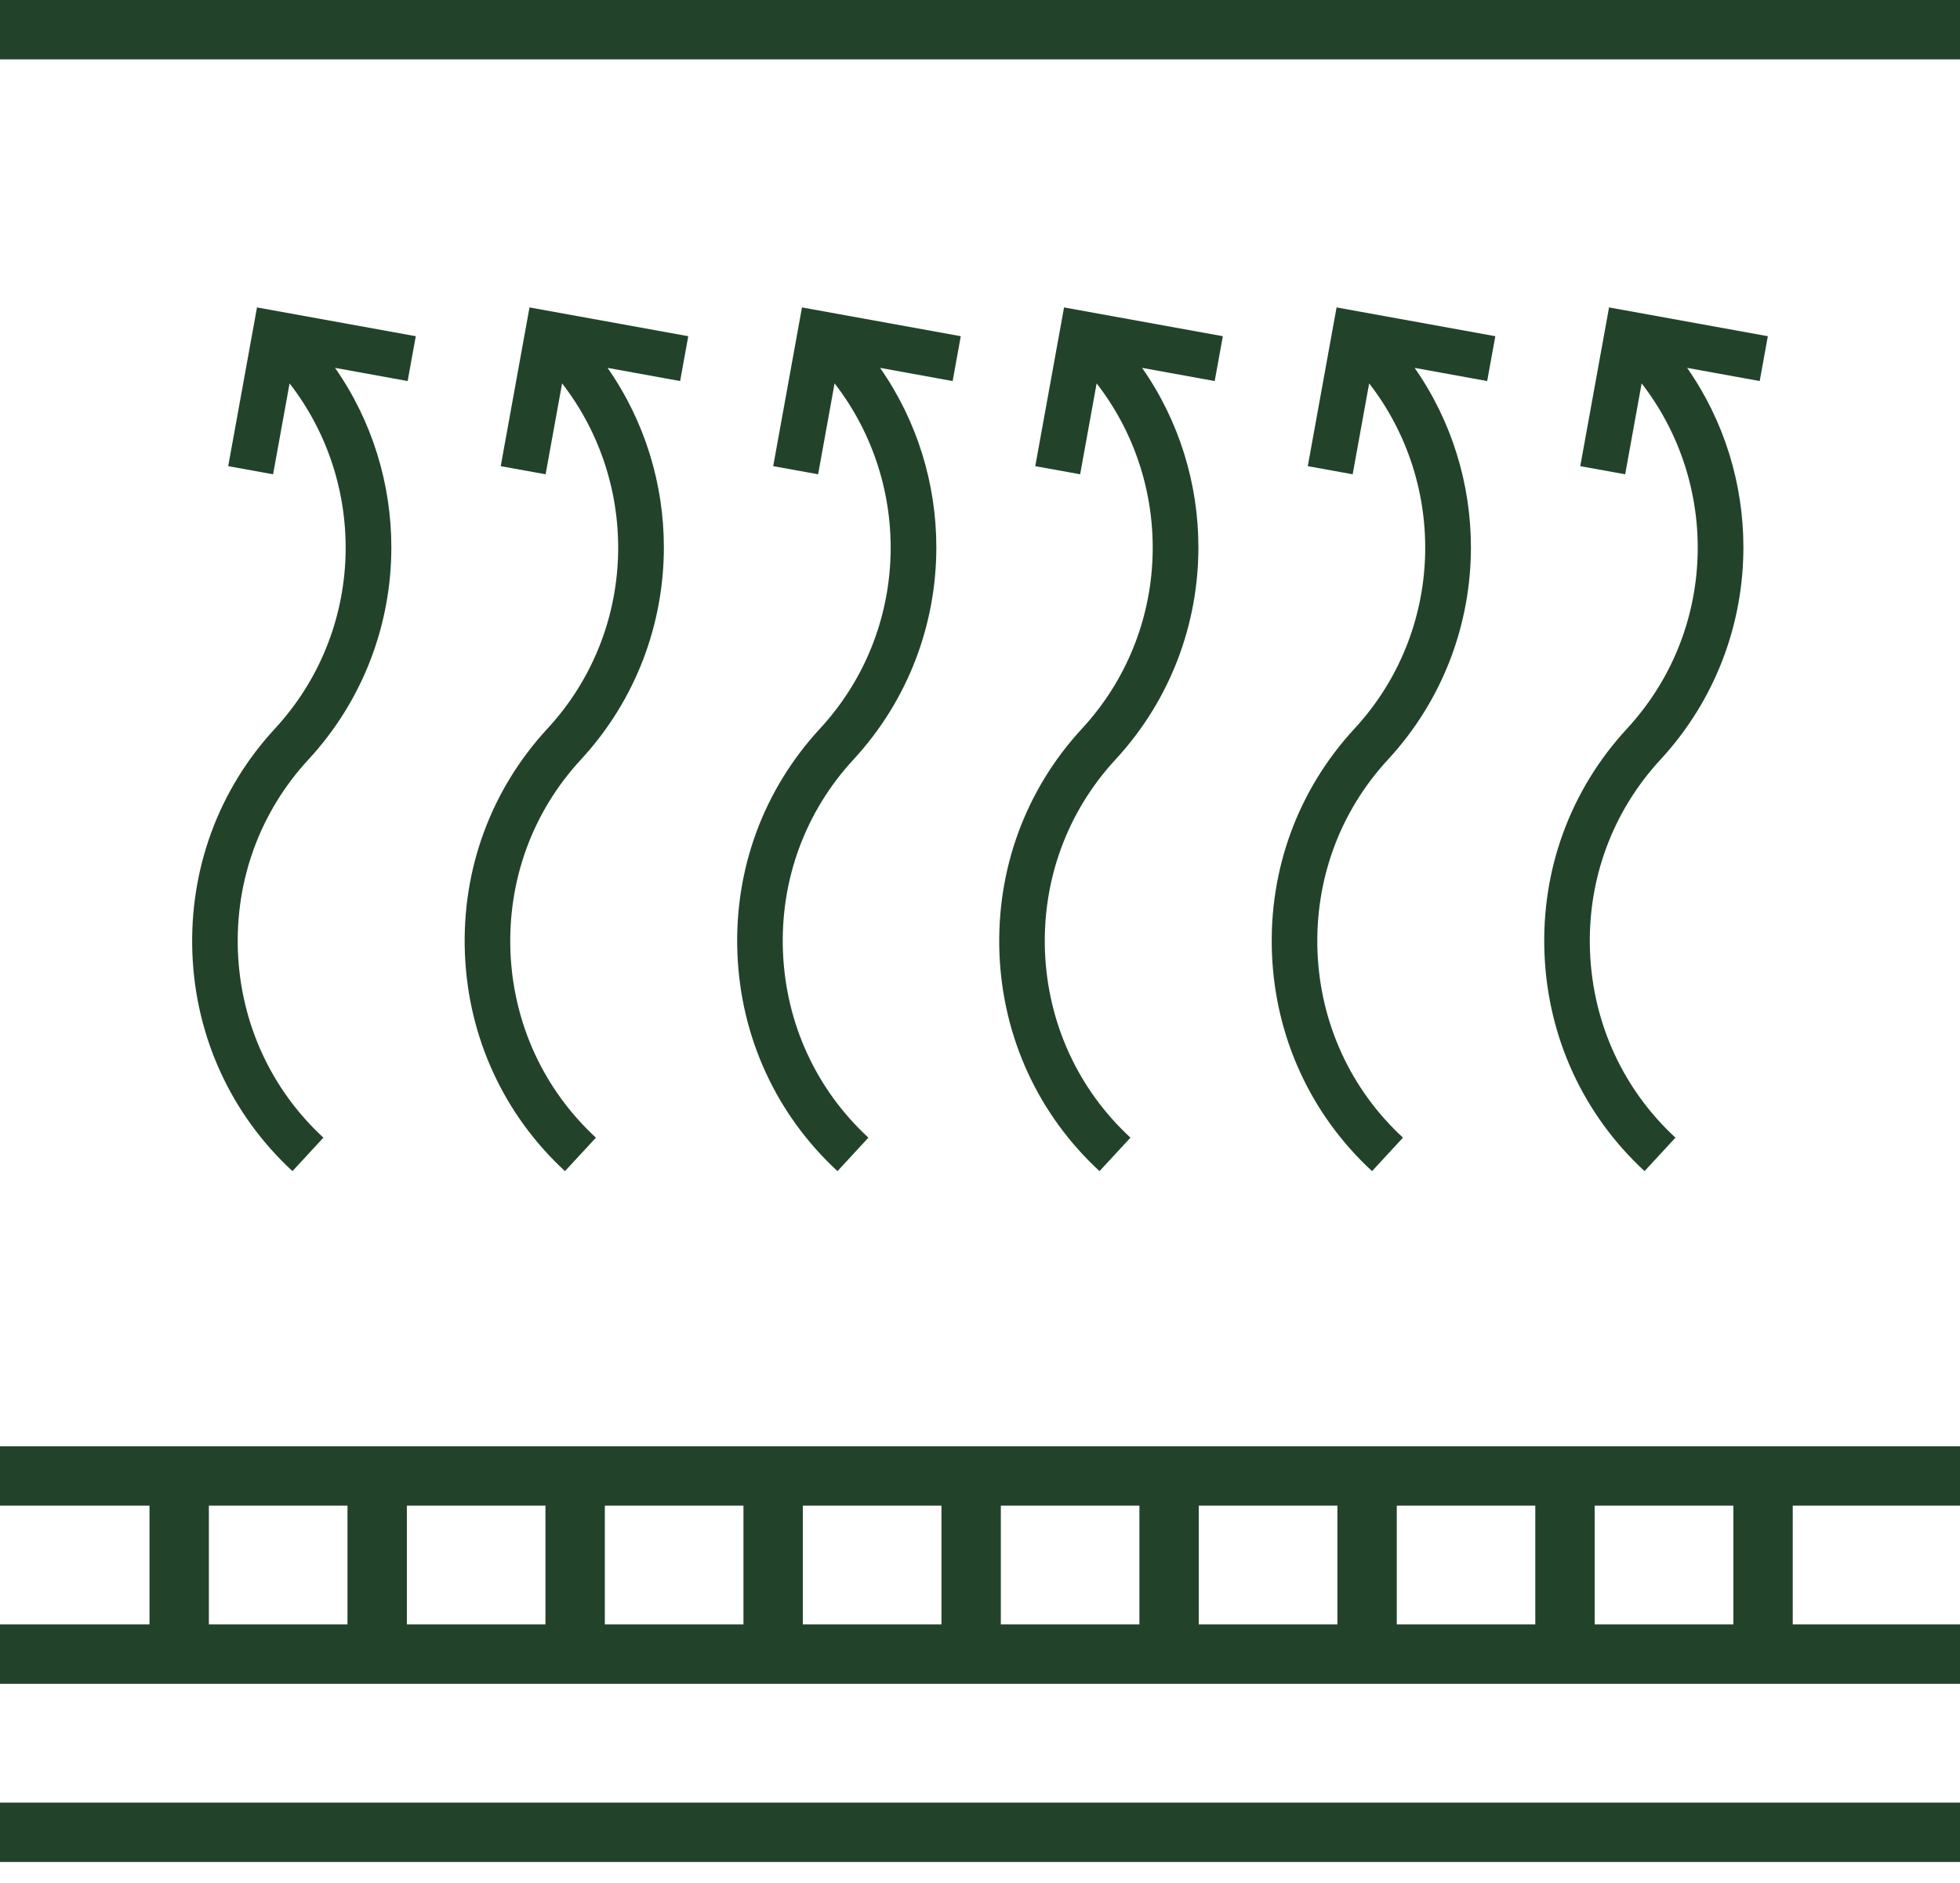 <svg width="51" height="49" viewBox="0 0 51 49" fill="none" xmlns="http://www.w3.org/2000/svg">
<rect width="51" height="1.545" fill="#22432A"/>
<rect y="37.636" width="51" height="1.545" fill="#22432A"/>
<rect y="42.272" width="51" height="1.545" fill="#22432A"/>
<rect y="46.909" width="51" height="1.545" fill="#22432A"/>
<rect x="3.89" y="37.67" width="1.545" height="5.991" fill="#22432A"/>
<rect x="24.497" y="37.67" width="1.545" height="5.991" fill="#22432A"/>
<rect x="14.193" y="37.67" width="1.545" height="5.991" fill="#22432A"/>
<rect x="34.8" y="37.67" width="1.545" height="5.991" fill="#22432A"/>
<rect x="45.103" y="37.67" width="1.545" height="5.991" fill="#22432A"/>
<rect x="9.042" y="37.67" width="1.545" height="5.991" fill="#22432A"/>
<rect x="29.648" y="37.67" width="1.545" height="5.991" fill="#22432A"/>
<rect x="19.345" y="37.67" width="1.545" height="5.991" fill="#22432A"/>
<rect x="39.949" y="37.67" width="1.545" height="5.991" fill="#22432A"/>
<path d="M42.288 12.342L42.716 9.977C44.764 12.616 44.675 16.43 42.335 18.962C40.864 20.554 40.101 22.629 40.188 24.813C40.274 26.994 41.199 29.005 42.792 30.476L43.596 29.605C42.236 28.349 41.447 26.63 41.373 24.766C41.299 22.9 41.95 21.127 43.206 19.767C44.651 18.203 45.364 16.22 45.364 14.242C45.364 12.602 44.873 10.965 43.9 9.573L45.788 9.916L46 8.749L41.868 8L41.119 12.131L42.288 12.342Z" fill="#22432A"/>
<path d="M35.197 12.342L35.626 9.977C37.673 12.616 37.584 16.43 35.244 18.962C33.773 20.554 33.012 22.629 33.097 24.813C33.183 26.994 34.108 29.005 35.701 30.476L36.506 29.605C35.146 28.349 34.356 26.63 34.282 24.766C34.211 22.9 34.858 21.127 36.115 19.767C37.56 18.203 38.274 16.22 38.274 14.242C38.274 12.602 37.782 10.965 36.809 9.573L38.697 9.916L38.909 8.749L34.778 8L34.029 12.131L35.197 12.342Z" fill="#22432A"/>
<path d="M28.106 12.342L28.535 9.977C30.583 12.616 30.493 16.43 28.153 18.962C26.682 20.554 25.923 22.629 26.006 24.813C26.092 26.994 27.017 29.005 28.61 30.476L29.415 29.605C28.055 28.349 27.266 26.63 27.191 24.766C27.119 22.9 27.768 21.127 29.024 19.767C30.47 18.203 31.183 16.22 31.183 14.242C31.183 12.602 30.691 10.965 29.718 9.573L31.607 9.916L31.819 8.749L27.687 8L26.938 12.131L28.106 12.342Z" fill="#22432A"/>
<path d="M21.288 12.342L21.716 9.977C23.764 12.616 23.675 16.43 21.335 18.962C19.864 20.554 19.101 22.629 19.188 24.813C19.274 26.994 20.199 29.005 21.792 30.476L22.596 29.605C21.236 28.349 20.447 26.63 20.373 24.766C20.299 22.9 20.95 21.127 22.206 19.767C23.651 18.203 24.364 16.22 24.364 14.242C24.364 12.602 23.873 10.965 22.9 9.573L24.788 9.916L25 8.749L20.868 8L20.119 12.131L21.288 12.342Z" fill="#22432A"/>
<path d="M14.197 12.342L14.626 9.977C16.674 12.616 16.584 16.43 14.244 18.962C12.773 20.554 12.012 22.629 12.097 24.813C12.183 26.994 13.108 29.005 14.701 30.476L15.506 29.605C14.146 28.349 13.357 26.63 13.282 24.766C13.211 22.9 13.858 21.127 15.115 19.767C16.56 18.203 17.274 16.22 17.274 14.242C17.274 12.602 16.782 10.965 15.809 9.573L17.697 9.916L17.909 8.749L13.778 8L13.029 12.131L14.197 12.342Z" fill="#22432A"/>
<path d="M7.106 12.342L7.535 9.977C9.583 12.616 9.493 16.43 7.153 18.962C5.682 20.554 4.923 22.629 5.006 24.813C5.092 26.994 6.017 29.005 7.61 30.476L8.415 29.605C7.055 28.349 6.266 26.63 6.191 24.766C6.118 22.9 6.768 21.127 8.024 19.767C9.469 18.203 10.183 16.22 10.183 14.242C10.183 12.602 9.691 10.965 8.718 9.573L10.607 9.916L10.819 8.749L6.687 8L5.938 12.131L7.106 12.342Z" fill="#22432A"/>
</svg>
